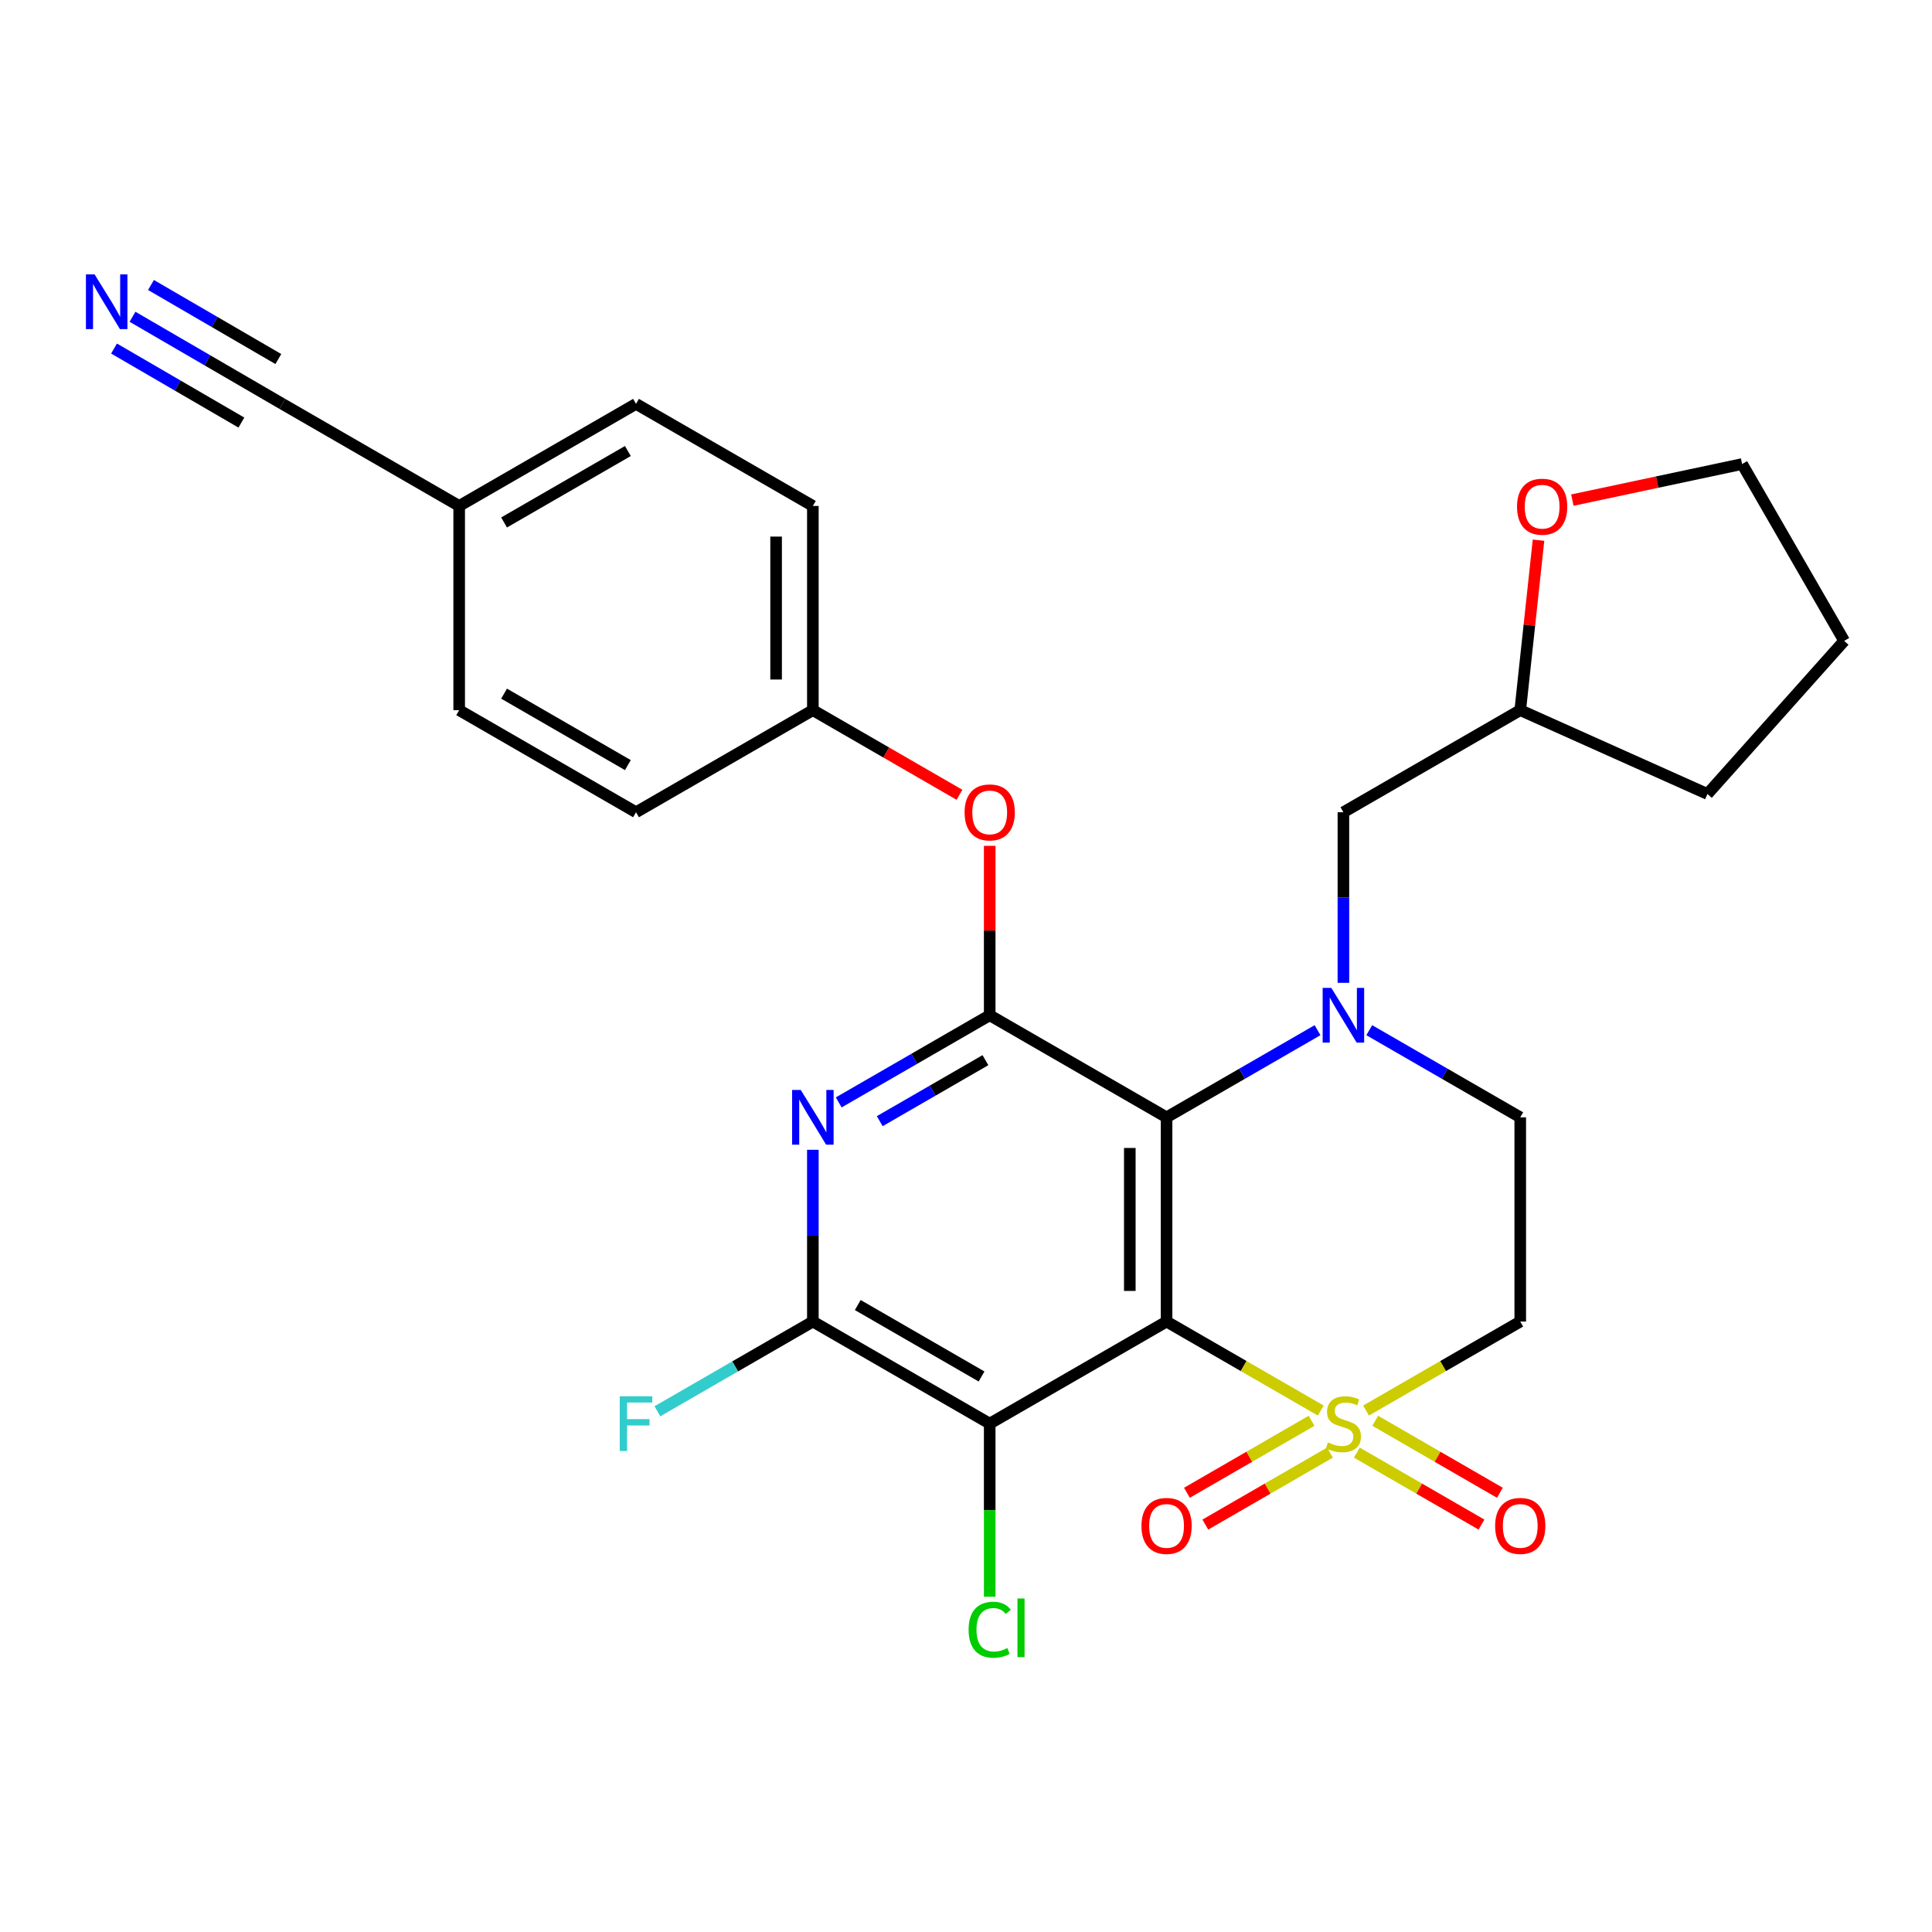 <?xml version='1.0' encoding='iso-8859-1'?>
<svg version='1.1' baseProfile='full'
              xmlns='http://www.w3.org/2000/svg'
                      xmlns:rdkit='http://www.rdkit.org/xml'
                      xmlns:xlink='http://www.w3.org/1999/xlink'
                  xml:space='preserve'
width='1000px' height='1000px' viewBox='0 0 1000 1000'>
<!-- END OF HEADER -->
<rect style='opacity:1.0;fill:#FFFFFF;stroke:none' width='1000' height='1000' x='0' y='0'> </rect>
<path class='bond-0' d='M 603.812,684.034 L 643.717,707.067' style='fill:none;fill-rule:evenodd;stroke:#000000;stroke-width:6px;stroke-linecap:butt;stroke-linejoin:miter;stroke-opacity:1' />
<path class='bond-0' d='M 643.717,707.067 L 683.623,730.1' style='fill:none;fill-rule:evenodd;stroke:#CCCC00;stroke-width:6px;stroke-linecap:butt;stroke-linejoin:miter;stroke-opacity:1' />
<path class='bond-1' d='M 603.812,684.034 L 603.812,578.329' style='fill:none;fill-rule:evenodd;stroke:#000000;stroke-width:6px;stroke-linecap:butt;stroke-linejoin:miter;stroke-opacity:1' />
<path class='bond-1' d='M 584.789,668.179 L 584.789,594.185' style='fill:none;fill-rule:evenodd;stroke:#000000;stroke-width:6px;stroke-linecap:butt;stroke-linejoin:miter;stroke-opacity:1' />
<path class='bond-4' d='M 603.812,684.034 L 512.269,736.866' style='fill:none;fill-rule:evenodd;stroke:#000000;stroke-width:6px;stroke-linecap:butt;stroke-linejoin:miter;stroke-opacity:1' />
<path class='bond-7' d='M 707.067,730.1 L 746.972,707.067' style='fill:none;fill-rule:evenodd;stroke:#CCCC00;stroke-width:6px;stroke-linecap:butt;stroke-linejoin:miter;stroke-opacity:1' />
<path class='bond-7' d='M 746.972,707.067 L 786.878,684.034' style='fill:none;fill-rule:evenodd;stroke:#000000;stroke-width:6px;stroke-linecap:butt;stroke-linejoin:miter;stroke-opacity:1' />
<path class='bond-11' d='M 678.865,735.399 L 646.612,754.027' style='fill:none;fill-rule:evenodd;stroke:#CCCC00;stroke-width:6px;stroke-linecap:butt;stroke-linejoin:miter;stroke-opacity:1' />
<path class='bond-11' d='M 646.612,754.027 L 614.359,772.654' style='fill:none;fill-rule:evenodd;stroke:#FF0000;stroke-width:6px;stroke-linecap:butt;stroke-linejoin:miter;stroke-opacity:1' />
<path class='bond-11' d='M 688.379,751.873 L 656.126,770.5' style='fill:none;fill-rule:evenodd;stroke:#CCCC00;stroke-width:6px;stroke-linecap:butt;stroke-linejoin:miter;stroke-opacity:1' />
<path class='bond-11' d='M 656.126,770.5 L 623.873,789.127' style='fill:none;fill-rule:evenodd;stroke:#FF0000;stroke-width:6px;stroke-linecap:butt;stroke-linejoin:miter;stroke-opacity:1' />
<path class='bond-12' d='M 702.311,751.873 L 734.564,770.5' style='fill:none;fill-rule:evenodd;stroke:#CCCC00;stroke-width:6px;stroke-linecap:butt;stroke-linejoin:miter;stroke-opacity:1' />
<path class='bond-12' d='M 734.564,770.5 L 766.817,789.127' style='fill:none;fill-rule:evenodd;stroke:#FF0000;stroke-width:6px;stroke-linecap:butt;stroke-linejoin:miter;stroke-opacity:1' />
<path class='bond-12' d='M 711.824,735.399 L 744.077,754.027' style='fill:none;fill-rule:evenodd;stroke:#CCCC00;stroke-width:6px;stroke-linecap:butt;stroke-linejoin:miter;stroke-opacity:1' />
<path class='bond-12' d='M 744.077,754.027 L 776.331,772.654' style='fill:none;fill-rule:evenodd;stroke:#FF0000;stroke-width:6px;stroke-linecap:butt;stroke-linejoin:miter;stroke-opacity:1' />
<path class='bond-2' d='M 603.812,578.329 L 642.887,555.776' style='fill:none;fill-rule:evenodd;stroke:#000000;stroke-width:6px;stroke-linecap:butt;stroke-linejoin:miter;stroke-opacity:1' />
<path class='bond-2' d='M 642.887,555.776 L 681.963,533.222' style='fill:none;fill-rule:evenodd;stroke:#0000FF;stroke-width:6px;stroke-linecap:butt;stroke-linejoin:miter;stroke-opacity:1' />
<path class='bond-3' d='M 603.812,578.329 L 512.269,525.498' style='fill:none;fill-rule:evenodd;stroke:#000000;stroke-width:6px;stroke-linecap:butt;stroke-linejoin:miter;stroke-opacity:1' />
<path class='bond-10' d='M 708.727,533.222 L 747.802,555.776' style='fill:none;fill-rule:evenodd;stroke:#0000FF;stroke-width:6px;stroke-linecap:butt;stroke-linejoin:miter;stroke-opacity:1' />
<path class='bond-10' d='M 747.802,555.776 L 786.878,578.329' style='fill:none;fill-rule:evenodd;stroke:#000000;stroke-width:6px;stroke-linecap:butt;stroke-linejoin:miter;stroke-opacity:1' />
<path class='bond-13' d='M 695.345,508.711 L 695.345,464.564' style='fill:none;fill-rule:evenodd;stroke:#0000FF;stroke-width:6px;stroke-linecap:butt;stroke-linejoin:miter;stroke-opacity:1' />
<path class='bond-13' d='M 695.345,464.564 L 695.345,420.416' style='fill:none;fill-rule:evenodd;stroke:#000000;stroke-width:6px;stroke-linecap:butt;stroke-linejoin:miter;stroke-opacity:1' />
<path class='bond-9' d='M 512.269,525.498 L 512.269,481.651' style='fill:none;fill-rule:evenodd;stroke:#000000;stroke-width:6px;stroke-linecap:butt;stroke-linejoin:miter;stroke-opacity:1' />
<path class='bond-9' d='M 512.269,481.651 L 512.269,437.803' style='fill:none;fill-rule:evenodd;stroke:#FF0000;stroke-width:6px;stroke-linecap:butt;stroke-linejoin:miter;stroke-opacity:1' />
<path class='bond-28' d='M 512.269,525.498 L 473.193,548.052' style='fill:none;fill-rule:evenodd;stroke:#000000;stroke-width:6px;stroke-linecap:butt;stroke-linejoin:miter;stroke-opacity:1' />
<path class='bond-28' d='M 473.193,548.052 L 434.118,570.605' style='fill:none;fill-rule:evenodd;stroke:#0000FF;stroke-width:6px;stroke-linecap:butt;stroke-linejoin:miter;stroke-opacity:1' />
<path class='bond-28' d='M 510.055,548.74 L 482.703,564.527' style='fill:none;fill-rule:evenodd;stroke:#000000;stroke-width:6px;stroke-linecap:butt;stroke-linejoin:miter;stroke-opacity:1' />
<path class='bond-28' d='M 482.703,564.527 L 455.35,580.315' style='fill:none;fill-rule:evenodd;stroke:#0000FF;stroke-width:6px;stroke-linecap:butt;stroke-linejoin:miter;stroke-opacity:1' />
<path class='bond-6' d='M 512.269,736.866 L 420.736,684.034' style='fill:none;fill-rule:evenodd;stroke:#000000;stroke-width:6px;stroke-linecap:butt;stroke-linejoin:miter;stroke-opacity:1' />
<path class='bond-6' d='M 508.048,712.465 L 443.975,675.483' style='fill:none;fill-rule:evenodd;stroke:#000000;stroke-width:6px;stroke-linecap:butt;stroke-linejoin:miter;stroke-opacity:1' />
<path class='bond-15' d='M 512.269,736.866 L 512.269,781.662' style='fill:none;fill-rule:evenodd;stroke:#000000;stroke-width:6px;stroke-linecap:butt;stroke-linejoin:miter;stroke-opacity:1' />
<path class='bond-15' d='M 512.269,781.662 L 512.269,826.458' style='fill:none;fill-rule:evenodd;stroke:#00CC00;stroke-width:6px;stroke-linecap:butt;stroke-linejoin:miter;stroke-opacity:1' />
<path class='bond-5' d='M 420.736,595.132 L 420.736,639.583' style='fill:none;fill-rule:evenodd;stroke:#0000FF;stroke-width:6px;stroke-linecap:butt;stroke-linejoin:miter;stroke-opacity:1' />
<path class='bond-5' d='M 420.736,639.583 L 420.736,684.034' style='fill:none;fill-rule:evenodd;stroke:#000000;stroke-width:6px;stroke-linecap:butt;stroke-linejoin:miter;stroke-opacity:1' />
<path class='bond-17' d='M 420.736,684.034 L 380.5,707.258' style='fill:none;fill-rule:evenodd;stroke:#000000;stroke-width:6px;stroke-linecap:butt;stroke-linejoin:miter;stroke-opacity:1' />
<path class='bond-17' d='M 380.5,707.258 L 340.265,730.481' style='fill:none;fill-rule:evenodd;stroke:#33CCCC;stroke-width:6px;stroke-linecap:butt;stroke-linejoin:miter;stroke-opacity:1' />
<path class='bond-29' d='M 786.878,684.034 L 786.878,578.329' style='fill:none;fill-rule:evenodd;stroke:#000000;stroke-width:6px;stroke-linecap:butt;stroke-linejoin:miter;stroke-opacity:1' />
<path class='bond-8' d='M 68.586,163.958 L 107.362,186.503' style='fill:none;fill-rule:evenodd;stroke:#0000FF;stroke-width:6px;stroke-linecap:butt;stroke-linejoin:miter;stroke-opacity:1' />
<path class='bond-8' d='M 107.362,186.503 L 146.137,209.048' style='fill:none;fill-rule:evenodd;stroke:#000000;stroke-width:6px;stroke-linecap:butt;stroke-linejoin:miter;stroke-opacity:1' />
<path class='bond-8' d='M 59.025,180.404 L 91.984,199.567' style='fill:none;fill-rule:evenodd;stroke:#0000FF;stroke-width:6px;stroke-linecap:butt;stroke-linejoin:miter;stroke-opacity:1' />
<path class='bond-8' d='M 91.984,199.567 L 124.943,218.73' style='fill:none;fill-rule:evenodd;stroke:#000000;stroke-width:6px;stroke-linecap:butt;stroke-linejoin:miter;stroke-opacity:1' />
<path class='bond-8' d='M 78.148,147.513 L 111.107,166.676' style='fill:none;fill-rule:evenodd;stroke:#0000FF;stroke-width:6px;stroke-linecap:butt;stroke-linejoin:miter;stroke-opacity:1' />
<path class='bond-8' d='M 111.107,166.676 L 144.066,185.839' style='fill:none;fill-rule:evenodd;stroke:#000000;stroke-width:6px;stroke-linecap:butt;stroke-linejoin:miter;stroke-opacity:1' />
<path class='bond-18' d='M 496.626,411.386 L 458.681,389.48' style='fill:none;fill-rule:evenodd;stroke:#FF0000;stroke-width:6px;stroke-linecap:butt;stroke-linejoin:miter;stroke-opacity:1' />
<path class='bond-18' d='M 458.681,389.48 L 420.736,367.574' style='fill:none;fill-rule:evenodd;stroke:#000000;stroke-width:6px;stroke-linecap:butt;stroke-linejoin:miter;stroke-opacity:1' />
<path class='bond-20' d='M 695.345,420.416 L 786.878,367.574' style='fill:none;fill-rule:evenodd;stroke:#000000;stroke-width:6px;stroke-linecap:butt;stroke-linejoin:miter;stroke-opacity:1' />
<path class='bond-14' d='M 146.137,209.048 L 237.67,261.88' style='fill:none;fill-rule:evenodd;stroke:#000000;stroke-width:6px;stroke-linecap:butt;stroke-linejoin:miter;stroke-opacity:1' />
<path class='bond-16' d='M 796.336,279.596 L 791.607,323.585' style='fill:none;fill-rule:evenodd;stroke:#FF0000;stroke-width:6px;stroke-linecap:butt;stroke-linejoin:miter;stroke-opacity:1' />
<path class='bond-16' d='M 791.607,323.585 L 786.878,367.574' style='fill:none;fill-rule:evenodd;stroke:#000000;stroke-width:6px;stroke-linecap:butt;stroke-linejoin:miter;stroke-opacity:1' />
<path class='bond-25' d='M 813.853,258.86 L 857.783,249.522' style='fill:none;fill-rule:evenodd;stroke:#FF0000;stroke-width:6px;stroke-linecap:butt;stroke-linejoin:miter;stroke-opacity:1' />
<path class='bond-25' d='M 857.783,249.522 L 901.714,240.183' style='fill:none;fill-rule:evenodd;stroke:#000000;stroke-width:6px;stroke-linecap:butt;stroke-linejoin:miter;stroke-opacity:1' />
<path class='bond-21' d='M 420.736,367.574 L 329.203,420.416' style='fill:none;fill-rule:evenodd;stroke:#000000;stroke-width:6px;stroke-linecap:butt;stroke-linejoin:miter;stroke-opacity:1' />
<path class='bond-23' d='M 420.736,367.574 L 420.736,261.88' style='fill:none;fill-rule:evenodd;stroke:#000000;stroke-width:6px;stroke-linecap:butt;stroke-linejoin:miter;stroke-opacity:1' />
<path class='bond-23' d='M 401.713,351.72 L 401.713,277.734' style='fill:none;fill-rule:evenodd;stroke:#000000;stroke-width:6px;stroke-linecap:butt;stroke-linejoin:miter;stroke-opacity:1' />
<path class='bond-19' d='M 237.67,261.88 L 329.203,209.048' style='fill:none;fill-rule:evenodd;stroke:#000000;stroke-width:6px;stroke-linecap:butt;stroke-linejoin:miter;stroke-opacity:1' />
<path class='bond-19' d='M 260.909,270.431 L 324.982,233.449' style='fill:none;fill-rule:evenodd;stroke:#000000;stroke-width:6px;stroke-linecap:butt;stroke-linejoin:miter;stroke-opacity:1' />
<path class='bond-30' d='M 237.67,261.88 L 237.67,367.574' style='fill:none;fill-rule:evenodd;stroke:#000000;stroke-width:6px;stroke-linecap:butt;stroke-linejoin:miter;stroke-opacity:1' />
<path class='bond-26' d='M 786.878,367.574 L 883.779,410.968' style='fill:none;fill-rule:evenodd;stroke:#000000;stroke-width:6px;stroke-linecap:butt;stroke-linejoin:miter;stroke-opacity:1' />
<path class='bond-24' d='M 329.203,420.416 L 237.67,367.574' style='fill:none;fill-rule:evenodd;stroke:#000000;stroke-width:6px;stroke-linecap:butt;stroke-linejoin:miter;stroke-opacity:1' />
<path class='bond-24' d='M 324.984,396.015 L 260.911,359.026' style='fill:none;fill-rule:evenodd;stroke:#000000;stroke-width:6px;stroke-linecap:butt;stroke-linejoin:miter;stroke-opacity:1' />
<path class='bond-22' d='M 329.203,209.048 L 420.736,261.88' style='fill:none;fill-rule:evenodd;stroke:#000000;stroke-width:6px;stroke-linecap:butt;stroke-linejoin:miter;stroke-opacity:1' />
<path class='bond-31' d='M 901.714,240.183 L 954.545,331.716' style='fill:none;fill-rule:evenodd;stroke:#000000;stroke-width:6px;stroke-linecap:butt;stroke-linejoin:miter;stroke-opacity:1' />
<path class='bond-27' d='M 883.779,410.968 L 954.545,331.716' style='fill:none;fill-rule:evenodd;stroke:#000000;stroke-width:6px;stroke-linecap:butt;stroke-linejoin:miter;stroke-opacity:1' />
<path  class='atom-1' d='M 687.345 746.586
Q 687.665 746.706, 688.985 747.266
Q 690.305 747.826, 691.745 748.186
Q 693.225 748.506, 694.665 748.506
Q 697.345 748.506, 698.905 747.226
Q 700.465 745.906, 700.465 743.626
Q 700.465 742.066, 699.665 741.106
Q 698.905 740.146, 697.705 739.626
Q 696.505 739.106, 694.505 738.506
Q 691.985 737.746, 690.465 737.026
Q 688.985 736.306, 687.905 734.786
Q 686.865 733.266, 686.865 730.706
Q 686.865 727.146, 689.265 724.946
Q 691.705 722.746, 696.505 722.746
Q 699.785 722.746, 703.505 724.306
L 702.585 727.386
Q 699.185 725.986, 696.625 725.986
Q 693.865 725.986, 692.345 727.146
Q 690.825 728.266, 690.865 730.226
Q 690.865 731.746, 691.625 732.666
Q 692.425 733.586, 693.545 734.106
Q 694.705 734.626, 696.625 735.226
Q 699.185 736.026, 700.705 736.826
Q 702.225 737.626, 703.305 739.266
Q 704.425 740.866, 704.425 743.626
Q 704.425 747.546, 701.785 749.666
Q 699.185 751.746, 694.825 751.746
Q 692.305 751.746, 690.385 751.186
Q 688.505 750.666, 686.265 749.746
L 687.345 746.586
' fill='#CCCC00'/>
<path  class='atom-3' d='M 689.085 511.338
L 698.365 526.338
Q 699.285 527.818, 700.765 530.498
Q 702.245 533.178, 702.325 533.338
L 702.325 511.338
L 706.085 511.338
L 706.085 539.658
L 702.205 539.658
L 692.245 523.258
Q 691.085 521.338, 689.845 519.138
Q 688.645 516.938, 688.285 516.258
L 688.285 539.658
L 684.605 539.658
L 684.605 511.338
L 689.085 511.338
' fill='#0000FF'/>
<path  class='atom-6' d='M 414.476 564.169
L 423.756 579.169
Q 424.676 580.649, 426.156 583.329
Q 427.636 586.009, 427.716 586.169
L 427.716 564.169
L 431.476 564.169
L 431.476 592.489
L 427.596 592.489
L 417.636 576.089
Q 416.476 574.169, 415.236 571.969
Q 414.036 569.769, 413.676 569.089
L 413.676 592.489
L 409.996 592.489
L 409.996 564.169
L 414.476 564.169
' fill='#0000FF'/>
<path  class='atom-9' d='M 48.957 142.025
L 58.237 157.025
Q 59.157 158.505, 60.637 161.185
Q 62.117 163.865, 62.197 164.025
L 62.197 142.025
L 65.957 142.025
L 65.957 170.345
L 62.077 170.345
L 52.117 153.945
Q 50.957 152.025, 49.717 149.825
Q 48.517 147.625, 48.157 146.945
L 48.157 170.345
L 44.477 170.345
L 44.477 142.025
L 48.957 142.025
' fill='#0000FF'/>
<path  class='atom-10' d='M 499.269 420.496
Q 499.269 413.696, 502.629 409.896
Q 505.989 406.096, 512.269 406.096
Q 518.549 406.096, 521.909 409.896
Q 525.269 413.696, 525.269 420.496
Q 525.269 427.376, 521.869 431.296
Q 518.469 435.176, 512.269 435.176
Q 506.029 435.176, 502.629 431.296
Q 499.269 427.416, 499.269 420.496
M 512.269 431.976
Q 516.589 431.976, 518.909 429.096
Q 521.269 426.176, 521.269 420.496
Q 521.269 414.936, 518.909 412.136
Q 516.589 409.296, 512.269 409.296
Q 507.949 409.296, 505.589 412.096
Q 503.269 414.896, 503.269 420.496
Q 503.269 426.216, 505.589 429.096
Q 507.949 431.976, 512.269 431.976
' fill='#FF0000'/>
<path  class='atom-12' d='M 590.812 789.809
Q 590.812 783.009, 594.172 779.209
Q 597.532 775.409, 603.812 775.409
Q 610.092 775.409, 613.452 779.209
Q 616.812 783.009, 616.812 789.809
Q 616.812 796.689, 613.412 800.609
Q 610.012 804.489, 603.812 804.489
Q 597.572 804.489, 594.172 800.609
Q 590.812 796.729, 590.812 789.809
M 603.812 801.289
Q 608.132 801.289, 610.452 798.409
Q 612.812 795.489, 612.812 789.809
Q 612.812 784.249, 610.452 781.449
Q 608.132 778.609, 603.812 778.609
Q 599.492 778.609, 597.132 781.409
Q 594.812 784.209, 594.812 789.809
Q 594.812 795.529, 597.132 798.409
Q 599.492 801.289, 603.812 801.289
' fill='#FF0000'/>
<path  class='atom-13' d='M 773.878 789.809
Q 773.878 783.009, 777.238 779.209
Q 780.598 775.409, 786.878 775.409
Q 793.158 775.409, 796.518 779.209
Q 799.878 783.009, 799.878 789.809
Q 799.878 796.689, 796.478 800.609
Q 793.078 804.489, 786.878 804.489
Q 780.638 804.489, 777.238 800.609
Q 773.878 796.729, 773.878 789.809
M 786.878 801.289
Q 791.198 801.289, 793.518 798.409
Q 795.878 795.489, 795.878 789.809
Q 795.878 784.249, 793.518 781.449
Q 791.198 778.609, 786.878 778.609
Q 782.558 778.609, 780.198 781.409
Q 777.878 784.209, 777.878 789.809
Q 777.878 795.529, 780.198 798.409
Q 782.558 801.289, 786.878 801.289
' fill='#FF0000'/>
<path  class='atom-16' d='M 501.349 843.54
Q 501.349 836.5, 504.629 832.82
Q 507.949 829.1, 514.229 829.1
Q 520.069 829.1, 523.189 833.22
L 520.549 835.38
Q 518.269 832.38, 514.229 832.38
Q 509.949 832.38, 507.669 835.26
Q 505.429 838.1, 505.429 843.54
Q 505.429 849.14, 507.749 852.02
Q 510.109 854.9, 514.669 854.9
Q 517.789 854.9, 521.429 853.02
L 522.549 856.02
Q 521.069 856.98, 518.829 857.54
Q 516.589 858.1, 514.109 858.1
Q 507.949 858.1, 504.629 854.34
Q 501.349 850.58, 501.349 843.54
' fill='#00CC00'/>
<path  class='atom-16' d='M 526.629 827.38
L 530.309 827.38
L 530.309 857.74
L 526.629 857.74
L 526.629 827.38
' fill='#00CC00'/>
<path  class='atom-17' d='M 785.207 262.266
Q 785.207 255.466, 788.567 251.666
Q 791.927 247.866, 798.207 247.866
Q 804.487 247.866, 807.847 251.666
Q 811.207 255.466, 811.207 262.266
Q 811.207 269.146, 807.807 273.066
Q 804.407 276.946, 798.207 276.946
Q 791.967 276.946, 788.567 273.066
Q 785.207 269.186, 785.207 262.266
M 798.207 273.746
Q 802.527 273.746, 804.847 270.866
Q 807.207 267.946, 807.207 262.266
Q 807.207 256.706, 804.847 253.906
Q 802.527 251.066, 798.207 251.066
Q 793.887 251.066, 791.527 253.866
Q 789.207 256.666, 789.207 262.266
Q 789.207 267.986, 791.527 270.866
Q 793.887 273.746, 798.207 273.746
' fill='#FF0000'/>
<path  class='atom-18' d='M 320.783 722.706
L 337.623 722.706
L 337.623 725.946
L 324.583 725.946
L 324.583 734.546
L 336.183 734.546
L 336.183 737.826
L 324.583 737.826
L 324.583 751.026
L 320.783 751.026
L 320.783 722.706
' fill='#33CCCC'/>
</svg>

